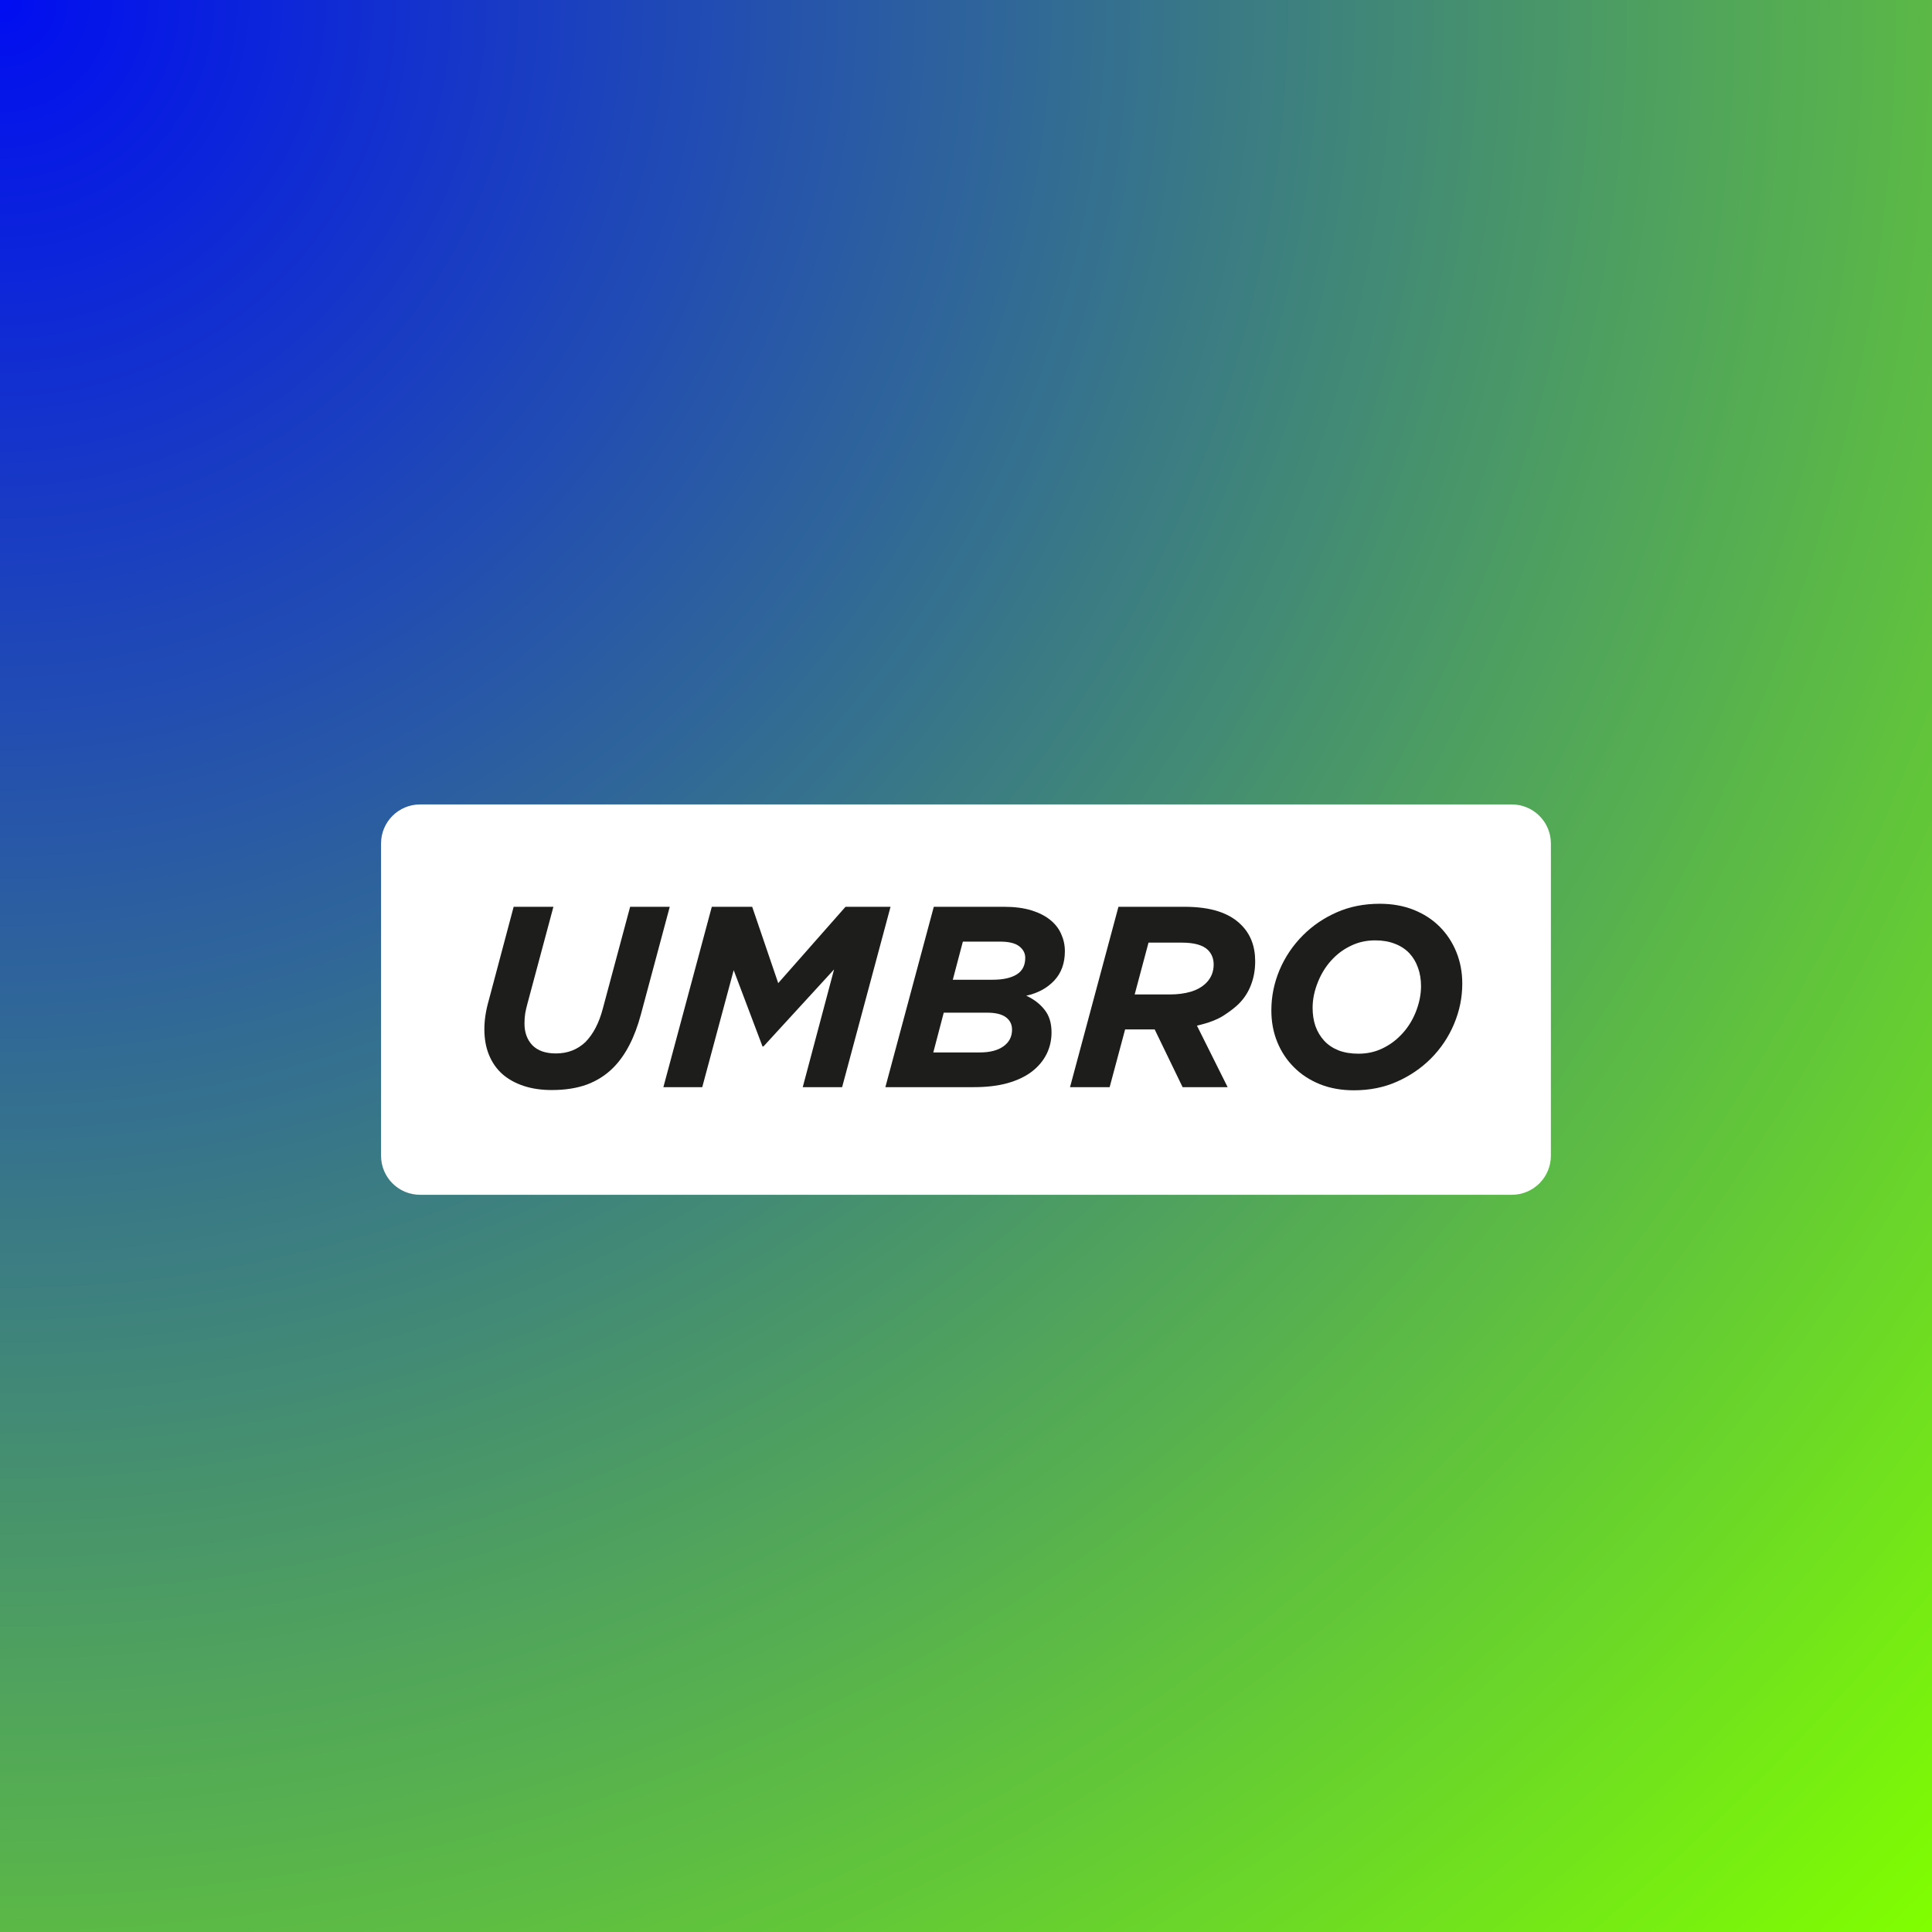 <svg xmlns="http://www.w3.org/2000/svg" xmlns:xlink="http://www.w3.org/1999/xlink" width="320" zoomAndPan="magnify" viewBox="0 0 240 240" height="320" preserveAspectRatio="xMidYMid meet" version="1.0"><defs><g/><radialGradient gradientTransform="matrix(1, 0, 0, 1, 0, 0)" gradientUnits="userSpaceOnUse" r="339.411" cx="0" id="4305d766bf" cy="0" fx="0" fy="0"><stop stop-opacity="1" stop-color="rgb(0.098%, 5.284%, 94.713%)" offset="0"/><stop stop-opacity="1" stop-color="rgb(0.293%, 5.655%, 94.342%)" offset="0.004"/><stop stop-opacity="1" stop-color="rgb(0.49%, 6.026%, 93.971%)" offset="0.008"/><stop stop-opacity="1" stop-color="rgb(0.685%, 6.396%, 93.6%)" offset="0.012"/><stop stop-opacity="1" stop-color="rgb(0.882%, 6.767%, 93.23%)" offset="0.016"/><stop stop-opacity="1" stop-color="rgb(1.077%, 7.138%, 92.86%)" offset="0.02"/><stop stop-opacity="1" stop-color="rgb(1.274%, 7.509%, 92.49%)" offset="0.023"/><stop stop-opacity="1" stop-color="rgb(1.469%, 7.878%, 92.119%)" offset="0.027"/><stop stop-opacity="1" stop-color="rgb(1.666%, 8.249%, 91.748%)" offset="0.031"/><stop stop-opacity="1" stop-color="rgb(1.862%, 8.62%, 91.377%)" offset="0.035"/><stop stop-opacity="1" stop-color="rgb(2.058%, 8.99%, 91.006%)" offset="0.039"/><stop stop-opacity="1" stop-color="rgb(2.254%, 9.361%, 90.636%)" offset="0.043"/><stop stop-opacity="1" stop-color="rgb(2.451%, 9.732%, 90.265%)" offset="0.047"/><stop stop-opacity="1" stop-color="rgb(2.646%, 10.103%, 89.894%)" offset="0.051"/><stop stop-opacity="1" stop-color="rgb(2.843%, 10.474%, 89.523%)" offset="0.055"/><stop stop-opacity="1" stop-color="rgb(3.038%, 10.844%, 89.153%)" offset="0.059"/><stop stop-opacity="1" stop-color="rgb(3.235%, 11.215%, 88.782%)" offset="0.062"/><stop stop-opacity="1" stop-color="rgb(3.43%, 11.586%, 88.411%)" offset="0.066"/><stop stop-opacity="1" stop-color="rgb(3.627%, 11.957%, 88.04%)" offset="0.07"/><stop stop-opacity="1" stop-color="rgb(3.822%, 12.328%, 87.669%)" offset="0.074"/><stop stop-opacity="1" stop-color="rgb(4.019%, 12.698%, 87.299%)" offset="0.078"/><stop stop-opacity="1" stop-color="rgb(4.214%, 13.069%, 86.928%)" offset="0.082"/><stop stop-opacity="1" stop-color="rgb(4.411%, 13.44%, 86.557%)" offset="0.086"/><stop stop-opacity="1" stop-color="rgb(4.607%, 13.811%, 86.188%)" offset="0.09"/><stop stop-opacity="1" stop-color="rgb(4.803%, 14.18%, 85.817%)" offset="0.094"/><stop stop-opacity="1" stop-color="rgb(4.999%, 14.551%, 85.446%)" offset="0.098"/><stop stop-opacity="1" stop-color="rgb(5.196%, 14.922%, 85.075%)" offset="0.102"/><stop stop-opacity="1" stop-color="rgb(5.391%, 15.292%, 84.705%)" offset="0.105"/><stop stop-opacity="1" stop-color="rgb(5.588%, 15.663%, 84.334%)" offset="0.109"/><stop stop-opacity="1" stop-color="rgb(5.783%, 16.034%, 83.963%)" offset="0.113"/><stop stop-opacity="1" stop-color="rgb(5.98%, 16.405%, 83.592%)" offset="0.117"/><stop stop-opacity="1" stop-color="rgb(6.175%, 16.776%, 83.221%)" offset="0.121"/><stop stop-opacity="1" stop-color="rgb(6.372%, 17.146%, 82.851%)" offset="0.125"/><stop stop-opacity="1" stop-color="rgb(6.567%, 17.517%, 82.48%)" offset="0.129"/><stop stop-opacity="1" stop-color="rgb(6.764%, 17.888%, 82.109%)" offset="0.133"/><stop stop-opacity="1" stop-color="rgb(6.96%, 18.259%, 81.738%)" offset="0.137"/><stop stop-opacity="1" stop-color="rgb(7.156%, 18.629%, 81.367%)" offset="0.141"/><stop stop-opacity="1" stop-color="rgb(7.352%, 19%, 80.997%)" offset="0.145"/><stop stop-opacity="1" stop-color="rgb(7.549%, 19.371%, 80.626%)" offset="0.148"/><stop stop-opacity="1" stop-color="rgb(7.744%, 19.742%, 80.255%)" offset="0.152"/><stop stop-opacity="1" stop-color="rgb(7.941%, 20.113%, 79.884%)" offset="0.156"/><stop stop-opacity="1" stop-color="rgb(8.136%, 20.483%, 79.515%)" offset="0.16"/><stop stop-opacity="1" stop-color="rgb(8.333%, 20.853%, 79.144%)" offset="0.164"/><stop stop-opacity="1" stop-color="rgb(8.53%, 21.223%, 78.773%)" offset="0.168"/><stop stop-opacity="1" stop-color="rgb(8.725%, 21.594%, 78.403%)" offset="0.172"/><stop stop-opacity="1" stop-color="rgb(8.922%, 21.965%, 78.032%)" offset="0.176"/><stop stop-opacity="1" stop-color="rgb(9.117%, 22.336%, 77.661%)" offset="0.18"/><stop stop-opacity="1" stop-color="rgb(9.314%, 22.707%, 77.29%)" offset="0.184"/><stop stop-opacity="1" stop-color="rgb(9.509%, 23.077%, 76.92%)" offset="0.188"/><stop stop-opacity="1" stop-color="rgb(9.706%, 23.448%, 76.549%)" offset="0.191"/><stop stop-opacity="1" stop-color="rgb(9.901%, 23.819%, 76.178%)" offset="0.195"/><stop stop-opacity="1" stop-color="rgb(10.098%, 24.19%, 75.807%)" offset="0.199"/><stop stop-opacity="1" stop-color="rgb(10.294%, 24.561%, 75.436%)" offset="0.203"/><stop stop-opacity="1" stop-color="rgb(10.49%, 24.931%, 75.066%)" offset="0.207"/><stop stop-opacity="1" stop-color="rgb(10.686%, 25.302%, 74.695%)" offset="0.211"/><stop stop-opacity="1" stop-color="rgb(10.883%, 25.673%, 74.324%)" offset="0.215"/><stop stop-opacity="1" stop-color="rgb(11.078%, 26.044%, 73.953%)" offset="0.219"/><stop stop-opacity="1" stop-color="rgb(11.275%, 26.414%, 73.582%)" offset="0.223"/><stop stop-opacity="1" stop-color="rgb(11.47%, 26.785%, 73.212%)" offset="0.227"/><stop stop-opacity="1" stop-color="rgb(11.667%, 27.156%, 72.842%)" offset="0.23"/><stop stop-opacity="1" stop-color="rgb(11.862%, 27.525%, 72.472%)" offset="0.234"/><stop stop-opacity="1" stop-color="rgb(12.059%, 27.896%, 72.101%)" offset="0.238"/><stop stop-opacity="1" stop-color="rgb(12.254%, 28.267%, 71.73%)" offset="0.242"/><stop stop-opacity="1" stop-color="rgb(12.451%, 28.638%, 71.359%)" offset="0.246"/><stop stop-opacity="1" stop-color="rgb(12.646%, 29.008%, 70.988%)" offset="0.25"/><stop stop-opacity="1" stop-color="rgb(12.843%, 29.379%, 70.618%)" offset="0.254"/><stop stop-opacity="1" stop-color="rgb(13.039%, 29.75%, 70.247%)" offset="0.258"/><stop stop-opacity="1" stop-color="rgb(13.235%, 30.121%, 69.876%)" offset="0.262"/><stop stop-opacity="1" stop-color="rgb(13.431%, 30.492%, 69.505%)" offset="0.266"/><stop stop-opacity="1" stop-color="rgb(13.628%, 30.862%, 69.135%)" offset="0.27"/><stop stop-opacity="1" stop-color="rgb(13.823%, 31.233%, 68.764%)" offset="0.273"/><stop stop-opacity="1" stop-color="rgb(14.02%, 31.604%, 68.393%)" offset="0.277"/><stop stop-opacity="1" stop-color="rgb(14.215%, 31.975%, 68.022%)" offset="0.281"/><stop stop-opacity="1" stop-color="rgb(14.412%, 32.346%, 67.651%)" offset="0.285"/><stop stop-opacity="1" stop-color="rgb(14.607%, 32.716%, 67.281%)" offset="0.289"/><stop stop-opacity="1" stop-color="rgb(14.804%, 33.087%, 66.91%)" offset="0.293"/><stop stop-opacity="1" stop-color="rgb(14.999%, 33.458%, 66.539%)" offset="0.297"/><stop stop-opacity="1" stop-color="rgb(15.196%, 33.829%, 66.17%)" offset="0.301"/><stop stop-opacity="1" stop-color="rgb(15.392%, 34.198%, 65.799%)" offset="0.305"/><stop stop-opacity="1" stop-color="rgb(15.588%, 34.569%, 65.428%)" offset="0.309"/><stop stop-opacity="1" stop-color="rgb(15.784%, 34.94%, 65.057%)" offset="0.312"/><stop stop-opacity="1" stop-color="rgb(15.981%, 35.31%, 64.687%)" offset="0.316"/><stop stop-opacity="1" stop-color="rgb(16.176%, 35.681%, 64.316%)" offset="0.32"/><stop stop-opacity="1" stop-color="rgb(16.373%, 36.052%, 63.945%)" offset="0.324"/><stop stop-opacity="1" stop-color="rgb(16.57%, 36.423%, 63.574%)" offset="0.328"/><stop stop-opacity="1" stop-color="rgb(16.765%, 36.794%, 63.203%)" offset="0.332"/><stop stop-opacity="1" stop-color="rgb(16.962%, 37.164%, 62.833%)" offset="0.336"/><stop stop-opacity="1" stop-color="rgb(17.157%, 37.535%, 62.462%)" offset="0.34"/><stop stop-opacity="1" stop-color="rgb(17.354%, 37.906%, 62.091%)" offset="0.344"/><stop stop-opacity="1" stop-color="rgb(17.549%, 38.277%, 61.72%)" offset="0.348"/><stop stop-opacity="1" stop-color="rgb(17.746%, 38.647%, 61.349%)" offset="0.352"/><stop stop-opacity="1" stop-color="rgb(17.941%, 39.018%, 60.979%)" offset="0.355"/><stop stop-opacity="1" stop-color="rgb(18.138%, 39.389%, 60.608%)" offset="0.359"/><stop stop-opacity="1" stop-color="rgb(18.333%, 39.76%, 60.237%)" offset="0.363"/><stop stop-opacity="1" stop-color="rgb(18.53%, 40.131%, 59.866%)" offset="0.367"/><stop stop-opacity="1" stop-color="rgb(18.726%, 40.501%, 59.497%)" offset="0.371"/><stop stop-opacity="1" stop-color="rgb(18.922%, 40.871%, 59.126%)" offset="0.375"/><stop stop-opacity="1" stop-color="rgb(19.118%, 41.241%, 58.755%)" offset="0.379"/><stop stop-opacity="1" stop-color="rgb(19.315%, 41.612%, 58.385%)" offset="0.383"/><stop stop-opacity="1" stop-color="rgb(19.51%, 41.983%, 58.014%)" offset="0.387"/><stop stop-opacity="1" stop-color="rgb(19.707%, 42.354%, 57.643%)" offset="0.391"/><stop stop-opacity="1" stop-color="rgb(19.902%, 42.725%, 57.272%)" offset="0.395"/><stop stop-opacity="1" stop-color="rgb(20.099%, 43.095%, 56.902%)" offset="0.398"/><stop stop-opacity="1" stop-color="rgb(20.294%, 43.466%, 56.531%)" offset="0.402"/><stop stop-opacity="1" stop-color="rgb(20.491%, 43.837%, 56.16%)" offset="0.406"/><stop stop-opacity="1" stop-color="rgb(20.686%, 44.208%, 55.789%)" offset="0.41"/><stop stop-opacity="1" stop-color="rgb(20.883%, 44.579%, 55.418%)" offset="0.414"/><stop stop-opacity="1" stop-color="rgb(21.078%, 44.949%, 55.048%)" offset="0.418"/><stop stop-opacity="1" stop-color="rgb(21.275%, 45.32%, 54.677%)" offset="0.422"/><stop stop-opacity="1" stop-color="rgb(21.471%, 45.691%, 54.306%)" offset="0.426"/><stop stop-opacity="1" stop-color="rgb(21.667%, 46.062%, 53.935%)" offset="0.43"/><stop stop-opacity="1" stop-color="rgb(21.863%, 46.432%, 53.564%)" offset="0.434"/><stop stop-opacity="1" stop-color="rgb(22.06%, 46.803%, 53.194%)" offset="0.438"/><stop stop-opacity="1" stop-color="rgb(22.255%, 47.174%, 52.824%)" offset="0.441"/><stop stop-opacity="1" stop-color="rgb(22.452%, 47.543%, 52.454%)" offset="0.445"/><stop stop-opacity="1" stop-color="rgb(22.647%, 47.914%, 52.083%)" offset="0.449"/><stop stop-opacity="1" stop-color="rgb(22.844%, 48.285%, 51.712%)" offset="0.453"/><stop stop-opacity="1" stop-color="rgb(23.039%, 48.656%, 51.341%)" offset="0.457"/><stop stop-opacity="1" stop-color="rgb(23.236%, 49.026%, 50.97%)" offset="0.461"/><stop stop-opacity="1" stop-color="rgb(23.431%, 49.397%, 50.6%)" offset="0.465"/><stop stop-opacity="1" stop-color="rgb(23.628%, 49.768%, 50.229%)" offset="0.469"/><stop stop-opacity="1" stop-color="rgb(23.824%, 50.139%, 49.858%)" offset="0.473"/><stop stop-opacity="1" stop-color="rgb(24.02%, 50.51%, 49.487%)" offset="0.477"/><stop stop-opacity="1" stop-color="rgb(24.216%, 50.88%, 49.117%)" offset="0.48"/><stop stop-opacity="1" stop-color="rgb(24.413%, 51.251%, 48.746%)" offset="0.484"/><stop stop-opacity="1" stop-color="rgb(24.609%, 51.622%, 48.375%)" offset="0.488"/><stop stop-opacity="1" stop-color="rgb(24.805%, 51.993%, 48.004%)" offset="0.492"/><stop stop-opacity="1" stop-color="rgb(25.002%, 52.364%, 47.633%)" offset="0.496"/><stop stop-opacity="1" stop-color="rgb(25.197%, 52.734%, 47.263%)" offset="0.5"/><stop stop-opacity="1" stop-color="rgb(25.394%, 53.105%, 46.892%)" offset="0.504"/><stop stop-opacity="1" stop-color="rgb(25.589%, 53.476%, 46.523%)" offset="0.508"/><stop stop-opacity="1" stop-color="rgb(25.786%, 53.847%, 46.152%)" offset="0.512"/><stop stop-opacity="1" stop-color="rgb(25.981%, 54.216%, 45.781%)" offset="0.516"/><stop stop-opacity="1" stop-color="rgb(26.178%, 54.587%, 45.41%)" offset="0.52"/><stop stop-opacity="1" stop-color="rgb(26.373%, 54.958%, 45.039%)" offset="0.523"/><stop stop-opacity="1" stop-color="rgb(26.57%, 55.328%, 44.669%)" offset="0.527"/><stop stop-opacity="1" stop-color="rgb(26.765%, 55.699%, 44.298%)" offset="0.531"/><stop stop-opacity="1" stop-color="rgb(26.962%, 56.07%, 43.927%)" offset="0.535"/><stop stop-opacity="1" stop-color="rgb(27.158%, 56.441%, 43.556%)" offset="0.539"/><stop stop-opacity="1" stop-color="rgb(27.354%, 56.812%, 43.185%)" offset="0.543"/><stop stop-opacity="1" stop-color="rgb(27.55%, 57.182%, 42.815%)" offset="0.547"/><stop stop-opacity="1" stop-color="rgb(27.747%, 57.553%, 42.444%)" offset="0.551"/><stop stop-opacity="1" stop-color="rgb(27.942%, 57.924%, 42.073%)" offset="0.555"/><stop stop-opacity="1" stop-color="rgb(28.139%, 58.295%, 41.702%)" offset="0.559"/><stop stop-opacity="1" stop-color="rgb(28.334%, 58.665%, 41.331%)" offset="0.562"/><stop stop-opacity="1" stop-color="rgb(28.531%, 59.036%, 40.961%)" offset="0.566"/><stop stop-opacity="1" stop-color="rgb(28.726%, 59.407%, 40.59%)" offset="0.57"/><stop stop-opacity="1" stop-color="rgb(28.923%, 59.778%, 40.219%)" offset="0.574"/><stop stop-opacity="1" stop-color="rgb(29.118%, 60.149%, 39.85%)" offset="0.578"/><stop stop-opacity="1" stop-color="rgb(29.315%, 60.518%, 39.479%)" offset="0.582"/><stop stop-opacity="1" stop-color="rgb(29.51%, 60.889%, 39.108%)" offset="0.586"/><stop stop-opacity="1" stop-color="rgb(29.707%, 61.259%, 38.737%)" offset="0.59"/><stop stop-opacity="1" stop-color="rgb(29.903%, 61.63%, 38.367%)" offset="0.594"/><stop stop-opacity="1" stop-color="rgb(30.099%, 62.001%, 37.996%)" offset="0.598"/><stop stop-opacity="1" stop-color="rgb(30.295%, 62.372%, 37.625%)" offset="0.602"/><stop stop-opacity="1" stop-color="rgb(30.492%, 62.743%, 37.254%)" offset="0.605"/><stop stop-opacity="1" stop-color="rgb(30.687%, 63.113%, 36.884%)" offset="0.609"/><stop stop-opacity="1" stop-color="rgb(30.884%, 63.484%, 36.513%)" offset="0.613"/><stop stop-opacity="1" stop-color="rgb(31.079%, 63.855%, 36.142%)" offset="0.617"/><stop stop-opacity="1" stop-color="rgb(31.276%, 64.226%, 35.771%)" offset="0.621"/><stop stop-opacity="1" stop-color="rgb(31.471%, 64.597%, 35.4%)" offset="0.625"/><stop stop-opacity="1" stop-color="rgb(31.668%, 64.967%, 35.03%)" offset="0.629"/><stop stop-opacity="1" stop-color="rgb(31.863%, 65.338%, 34.659%)" offset="0.633"/><stop stop-opacity="1" stop-color="rgb(32.06%, 65.709%, 34.288%)" offset="0.637"/><stop stop-opacity="1" stop-color="rgb(32.256%, 66.08%, 33.917%)" offset="0.641"/><stop stop-opacity="1" stop-color="rgb(32.452%, 66.451%, 33.546%)" offset="0.645"/><stop stop-opacity="1" stop-color="rgb(32.648%, 66.821%, 33.177%)" offset="0.648"/><stop stop-opacity="1" stop-color="rgb(32.845%, 67.191%, 32.806%)" offset="0.652"/><stop stop-opacity="1" stop-color="rgb(33.041%, 67.561%, 32.436%)" offset="0.656"/><stop stop-opacity="1" stop-color="rgb(33.237%, 67.932%, 32.065%)" offset="0.66"/><stop stop-opacity="1" stop-color="rgb(33.434%, 68.303%, 31.694%)" offset="0.664"/><stop stop-opacity="1" stop-color="rgb(33.629%, 68.674%, 31.323%)" offset="0.668"/><stop stop-opacity="1" stop-color="rgb(33.826%, 69.044%, 30.952%)" offset="0.672"/><stop stop-opacity="1" stop-color="rgb(34.021%, 69.415%, 30.582%)" offset="0.676"/><stop stop-opacity="1" stop-color="rgb(34.218%, 69.786%, 30.211%)" offset="0.68"/><stop stop-opacity="1" stop-color="rgb(34.413%, 70.157%, 29.84%)" offset="0.684"/><stop stop-opacity="1" stop-color="rgb(34.61%, 70.528%, 29.469%)" offset="0.688"/><stop stop-opacity="1" stop-color="rgb(34.805%, 70.898%, 29.099%)" offset="0.691"/><stop stop-opacity="1" stop-color="rgb(35.002%, 71.269%, 28.728%)" offset="0.695"/><stop stop-opacity="1" stop-color="rgb(35.197%, 71.64%, 28.357%)" offset="0.699"/><stop stop-opacity="1" stop-color="rgb(35.394%, 72.011%, 27.986%)" offset="0.703"/><stop stop-opacity="1" stop-color="rgb(35.59%, 72.382%, 27.615%)" offset="0.707"/><stop stop-opacity="1" stop-color="rgb(35.786%, 72.752%, 27.245%)" offset="0.711"/><stop stop-opacity="1" stop-color="rgb(35.982%, 73.123%, 26.874%)" offset="0.715"/><stop stop-opacity="1" stop-color="rgb(36.179%, 73.494%, 26.505%)" offset="0.719"/><stop stop-opacity="1" stop-color="rgb(36.374%, 73.863%, 26.134%)" offset="0.723"/><stop stop-opacity="1" stop-color="rgb(36.571%, 74.234%, 25.763%)" offset="0.727"/><stop stop-opacity="1" stop-color="rgb(36.766%, 74.605%, 25.392%)" offset="0.73"/><stop stop-opacity="1" stop-color="rgb(36.963%, 74.976%, 25.021%)" offset="0.734"/><stop stop-opacity="1" stop-color="rgb(37.158%, 75.346%, 24.651%)" offset="0.738"/><stop stop-opacity="1" stop-color="rgb(37.355%, 75.717%, 24.28%)" offset="0.742"/><stop stop-opacity="1" stop-color="rgb(37.55%, 76.088%, 23.909%)" offset="0.746"/><stop stop-opacity="1" stop-color="rgb(37.747%, 76.459%, 23.538%)" offset="0.75"/><stop stop-opacity="1" stop-color="rgb(37.943%, 76.83%, 23.167%)" offset="0.754"/><stop stop-opacity="1" stop-color="rgb(38.139%, 77.2%, 22.797%)" offset="0.758"/><stop stop-opacity="1" stop-color="rgb(38.335%, 77.571%, 22.426%)" offset="0.762"/><stop stop-opacity="1" stop-color="rgb(38.531%, 77.942%, 22.055%)" offset="0.766"/><stop stop-opacity="1" stop-color="rgb(38.727%, 78.313%, 21.684%)" offset="0.77"/><stop stop-opacity="1" stop-color="rgb(38.924%, 78.683%, 21.313%)" offset="0.773"/><stop stop-opacity="1" stop-color="rgb(39.119%, 79.054%, 20.943%)" offset="0.777"/><stop stop-opacity="1" stop-color="rgb(39.316%, 79.425%, 20.572%)" offset="0.781"/><stop stop-opacity="1" stop-color="rgb(39.511%, 79.796%, 20.201%)" offset="0.785"/><stop stop-opacity="1" stop-color="rgb(39.708%, 80.167%, 19.832%)" offset="0.789"/><stop stop-opacity="1" stop-color="rgb(39.903%, 80.536%, 19.461%)" offset="0.793"/><stop stop-opacity="1" stop-color="rgb(40.1%, 80.907%, 19.09%)" offset="0.797"/><stop stop-opacity="1" stop-color="rgb(40.295%, 81.277%, 18.719%)" offset="0.801"/><stop stop-opacity="1" stop-color="rgb(40.492%, 81.648%, 18.349%)" offset="0.805"/><stop stop-opacity="1" stop-color="rgb(40.688%, 82.019%, 17.978%)" offset="0.809"/><stop stop-opacity="1" stop-color="rgb(40.884%, 82.39%, 17.607%)" offset="0.812"/><stop stop-opacity="1" stop-color="rgb(41.081%, 82.761%, 17.236%)" offset="0.816"/><stop stop-opacity="1" stop-color="rgb(41.277%, 83.131%, 16.866%)" offset="0.82"/><stop stop-opacity="1" stop-color="rgb(41.473%, 83.502%, 16.495%)" offset="0.824"/><stop stop-opacity="1" stop-color="rgb(41.669%, 83.873%, 16.124%)" offset="0.828"/><stop stop-opacity="1" stop-color="rgb(41.866%, 84.244%, 15.753%)" offset="0.832"/><stop stop-opacity="1" stop-color="rgb(42.061%, 84.615%, 15.382%)" offset="0.836"/><stop stop-opacity="1" stop-color="rgb(42.258%, 84.985%, 15.012%)" offset="0.84"/><stop stop-opacity="1" stop-color="rgb(42.453%, 85.356%, 14.641%)" offset="0.844"/><stop stop-opacity="1" stop-color="rgb(42.65%, 85.727%, 14.27%)" offset="0.848"/><stop stop-opacity="1" stop-color="rgb(42.845%, 86.098%, 13.899%)" offset="0.852"/><stop stop-opacity="1" stop-color="rgb(43.042%, 86.469%, 13.528%)" offset="0.855"/><stop stop-opacity="1" stop-color="rgb(43.237%, 86.839%, 13.159%)" offset="0.859"/><stop stop-opacity="1" stop-color="rgb(43.434%, 87.209%, 12.788%)" offset="0.863"/><stop stop-opacity="1" stop-color="rgb(43.629%, 87.579%, 12.418%)" offset="0.867"/><stop stop-opacity="1" stop-color="rgb(43.826%, 87.95%, 12.047%)" offset="0.871"/><stop stop-opacity="1" stop-color="rgb(44.022%, 88.321%, 11.676%)" offset="0.875"/><stop stop-opacity="1" stop-color="rgb(44.218%, 88.692%, 11.305%)" offset="0.879"/><stop stop-opacity="1" stop-color="rgb(44.414%, 89.062%, 10.934%)" offset="0.883"/><stop stop-opacity="1" stop-color="rgb(44.611%, 89.433%, 10.564%)" offset="0.887"/><stop stop-opacity="1" stop-color="rgb(44.806%, 89.804%, 10.193%)" offset="0.891"/><stop stop-opacity="1" stop-color="rgb(45.003%, 90.175%, 9.822%)" offset="0.895"/><stop stop-opacity="1" stop-color="rgb(45.198%, 90.546%, 9.451%)" offset="0.898"/><stop stop-opacity="1" stop-color="rgb(45.395%, 90.916%, 9.081%)" offset="0.902"/><stop stop-opacity="1" stop-color="rgb(45.59%, 91.287%, 8.71%)" offset="0.906"/><stop stop-opacity="1" stop-color="rgb(45.787%, 91.658%, 8.339%)" offset="0.91"/><stop stop-opacity="1" stop-color="rgb(45.982%, 92.029%, 7.968%)" offset="0.914"/><stop stop-opacity="1" stop-color="rgb(46.179%, 92.4%, 7.597%)" offset="0.918"/><stop stop-opacity="1" stop-color="rgb(46.375%, 92.77%, 7.227%)" offset="0.922"/><stop stop-opacity="1" stop-color="rgb(46.571%, 93.141%, 6.856%)" offset="0.926"/><stop stop-opacity="1" stop-color="rgb(46.767%, 93.512%, 6.487%)" offset="0.93"/><stop stop-opacity="1" stop-color="rgb(46.964%, 93.881%, 6.116%)" offset="0.934"/><stop stop-opacity="1" stop-color="rgb(47.159%, 94.252%, 5.745%)" offset="0.938"/><stop stop-opacity="1" stop-color="rgb(47.356%, 94.623%, 5.374%)" offset="0.941"/><stop stop-opacity="1" stop-color="rgb(47.551%, 94.994%, 5.003%)" offset="0.945"/><stop stop-opacity="1" stop-color="rgb(47.748%, 95.364%, 4.633%)" offset="0.949"/><stop stop-opacity="1" stop-color="rgb(47.943%, 95.735%, 4.262%)" offset="0.953"/><stop stop-opacity="1" stop-color="rgb(48.14%, 96.106%, 3.891%)" offset="0.957"/><stop stop-opacity="1" stop-color="rgb(48.335%, 96.477%, 3.52%)" offset="0.961"/><stop stop-opacity="1" stop-color="rgb(48.532%, 96.848%, 3.149%)" offset="0.965"/><stop stop-opacity="1" stop-color="rgb(48.727%, 97.218%, 2.779%)" offset="0.969"/><stop stop-opacity="1" stop-color="rgb(48.924%, 97.589%, 2.408%)" offset="0.973"/><stop stop-opacity="1" stop-color="rgb(49.121%, 97.96%, 2.037%)" offset="0.977"/><stop stop-opacity="1" stop-color="rgb(49.316%, 98.331%, 1.666%)" offset="0.98"/><stop stop-opacity="1" stop-color="rgb(49.513%, 98.701%, 1.295%)" offset="0.984"/><stop stop-opacity="1" stop-color="rgb(49.709%, 99.072%, 0.925%)" offset="0.988"/><stop stop-opacity="1" stop-color="rgb(49.905%, 99.443%, 0.554%)" offset="0.992"/><stop stop-opacity="1" stop-color="rgb(50.101%, 99.814%, 0.185%)" offset="0.996"/><stop stop-opacity="1" stop-color="rgb(50.2%, 100%, 0%)" offset="1"/></radialGradient></defs><rect x="-24" width="288" fill="#ffffff" y="-24" height="288" fill-opacity="1"/><rect x="-24" fill="url(#4305d766bf)" width="288" y="-24" height="288"/><path fill="#ffffff" d="M 52.184 99.93 L 187.805 99.93 C 189.09 99.93 190.324 100.441 191.234 101.352 C 192.145 102.258 192.656 103.492 192.656 104.777 L 192.656 143.57 C 192.656 144.855 192.145 146.09 191.234 147 C 190.324 147.91 189.09 148.422 187.805 148.422 L 52.184 148.422 C 49.504 148.422 47.336 146.25 47.336 143.57 L 47.336 104.777 C 47.336 102.102 49.504 99.93 52.184 99.93 Z M 52.184 99.93 " fill-opacity="1" fill-rule="nonzero"/><g fill="#1d1d1b" fill-opacity="1"><g transform="translate(57.575, 135.05)"><g><path d="M 10.969 0.359 C 9.676 0.359 8.508 0.188 7.469 -0.156 C 6.438 -0.5 5.555 -0.988 4.828 -1.625 C 4.109 -2.27 3.555 -3.062 3.172 -4 C 2.785 -4.938 2.594 -6.004 2.594 -7.203 C 2.594 -8.305 2.773 -9.5 3.141 -10.781 L 6.234 -22.406 L 11.172 -22.406 L 7.938 -10.344 C 7.832 -9.957 7.742 -9.57 7.672 -9.188 C 7.609 -8.801 7.578 -8.375 7.578 -7.906 C 7.578 -6.789 7.906 -5.891 8.562 -5.203 C 9.227 -4.523 10.203 -4.188 11.484 -4.188 C 12.93 -4.188 14.148 -4.656 15.141 -5.594 C 16.117 -6.582 16.844 -7.973 17.312 -9.766 L 20.703 -22.406 L 25.625 -22.406 L 22.047 -9.062 C 21.273 -6.156 20.125 -3.938 18.594 -2.406 C 17.676 -1.488 16.594 -0.797 15.344 -0.328 C 14.094 0.129 12.633 0.359 10.969 0.359 Z M 10.969 0.359 "/></g></g></g><g fill="#1d1d1b" fill-opacity="1"><g transform="translate(82.017, 135.05)"><g><path d="M 6.406 -22.406 L 11.422 -22.406 L 14.656 -12.922 L 23.016 -22.406 L 28.609 -22.406 L 22.594 0 L 17.703 0 L 21.594 -14.625 L 12.828 -5.062 L 12.703 -5.062 L 9.125 -14.531 L 5.219 0 L 0.391 0 Z M 6.406 -22.406 "/></g></g></g><g fill="#1d1d1b" fill-opacity="1"><g transform="translate(109.594, 135.05)"><g><path d="M 6.406 -22.406 L 15.109 -22.406 C 16.43 -22.406 17.566 -22.258 18.516 -21.969 C 19.461 -21.676 20.242 -21.281 20.859 -20.781 C 21.484 -20.281 21.941 -19.691 22.234 -19.016 C 22.535 -18.348 22.688 -17.641 22.688 -16.891 C 22.688 -15.398 22.25 -14.188 21.375 -13.25 C 20.5 -12.312 19.336 -11.68 17.891 -11.359 C 18.828 -10.93 19.582 -10.352 20.156 -9.625 C 20.738 -8.906 21.031 -7.969 21.031 -6.812 C 21.031 -5.812 20.816 -4.895 20.391 -4.062 C 19.961 -3.227 19.344 -2.504 18.531 -1.891 C 17.719 -1.285 16.711 -0.816 15.516 -0.484 C 14.328 -0.16 12.953 0 11.391 0 L 0.391 0 Z M 12.125 -4.312 C 13.363 -4.312 14.336 -4.562 15.047 -5.062 C 15.766 -5.57 16.125 -6.266 16.125 -7.141 C 16.125 -7.797 15.867 -8.312 15.359 -8.688 C 14.848 -9.062 14.082 -9.25 13.062 -9.25 L 7.641 -9.25 L 6.344 -4.312 Z M 13.734 -13.344 C 15.004 -13.344 15.992 -13.562 16.703 -14 C 17.41 -14.438 17.766 -15.125 17.766 -16.062 C 17.766 -16.633 17.516 -17.113 17.016 -17.5 C 16.523 -17.883 15.738 -18.078 14.656 -18.078 L 10.016 -18.078 L 8.766 -13.344 Z M 13.734 -13.344 "/></g></g></g><g fill="#1d1d1b" fill-opacity="1"><g transform="translate(132.532, 135.05)"><g><path d="M 10.906 -7.172 L 7.234 -7.172 L 5.312 0 L 0.391 0 L 6.406 -22.406 L 14.562 -22.406 C 16.227 -22.406 17.641 -22.219 18.797 -21.844 C 19.961 -21.469 20.914 -20.906 21.656 -20.156 C 22.812 -19.008 23.391 -17.504 23.391 -15.641 C 23.391 -14.555 23.211 -13.566 22.859 -12.672 C 22.516 -11.773 22.008 -11 21.344 -10.344 C 20.914 -9.914 20.297 -9.438 19.484 -8.906 C 18.672 -8.383 17.562 -7.961 16.156 -7.641 L 19.969 0 L 14.375 0 Z M 12.797 -11.516 C 13.754 -11.516 14.625 -11.629 15.406 -11.859 C 16.188 -12.098 16.82 -12.461 17.312 -12.953 C 17.926 -13.578 18.234 -14.336 18.234 -15.234 C 18.234 -15.953 18 -16.551 17.531 -17.031 C 16.914 -17.645 15.828 -17.953 14.266 -17.953 L 10.141 -17.953 L 8.422 -11.516 Z M 12.797 -11.516 "/></g></g></g><g fill="#1d1d1b" fill-opacity="1"><g transform="translate(155.791, 135.05)"><g><path d="M 15.609 -22.781 C 17.148 -22.781 18.551 -22.531 19.812 -22.031 C 21.07 -21.531 22.148 -20.832 23.047 -19.938 C 23.941 -19.039 24.633 -17.988 25.125 -16.781 C 25.613 -15.57 25.859 -14.266 25.859 -12.859 C 25.859 -11.129 25.516 -9.453 24.828 -7.828 C 24.148 -6.211 23.18 -4.773 21.922 -3.516 C 20.723 -2.328 19.32 -1.379 17.719 -0.672 C 16.125 0.035 14.348 0.391 12.391 0.391 C 10.848 0.391 9.445 0.141 8.188 -0.359 C 6.926 -0.867 5.848 -1.57 4.953 -2.469 C 4.055 -3.363 3.363 -4.41 2.875 -5.609 C 2.383 -6.816 2.141 -8.125 2.141 -9.531 C 2.141 -11.258 2.477 -12.93 3.156 -14.547 C 3.844 -16.172 4.816 -17.613 6.078 -18.875 C 7.273 -20.07 8.672 -21.02 10.266 -21.719 C 11.867 -22.426 13.648 -22.781 15.609 -22.781 Z M 12.953 -4.156 C 14.004 -4.156 14.969 -4.359 15.844 -4.766 C 16.719 -5.172 17.484 -5.707 18.141 -6.375 C 18.953 -7.176 19.586 -8.133 20.047 -9.25 C 20.504 -10.375 20.734 -11.473 20.734 -12.547 C 20.734 -13.379 20.609 -14.141 20.359 -14.828 C 20.117 -15.523 19.758 -16.129 19.281 -16.641 C 18.801 -17.148 18.203 -17.539 17.484 -17.812 C 16.773 -18.094 15.961 -18.234 15.047 -18.234 C 13.992 -18.234 13.031 -18.031 12.156 -17.625 C 11.281 -17.227 10.516 -16.695 9.859 -16.031 C 9.047 -15.219 8.41 -14.25 7.953 -13.125 C 7.492 -12.008 7.266 -10.922 7.266 -9.859 C 7.266 -9.023 7.383 -8.258 7.625 -7.562 C 7.875 -6.875 8.238 -6.27 8.719 -5.75 C 9.195 -5.238 9.789 -4.844 10.5 -4.562 C 11.219 -4.289 12.035 -4.156 12.953 -4.156 Z M 12.953 -4.156 "/></g></g></g></svg>